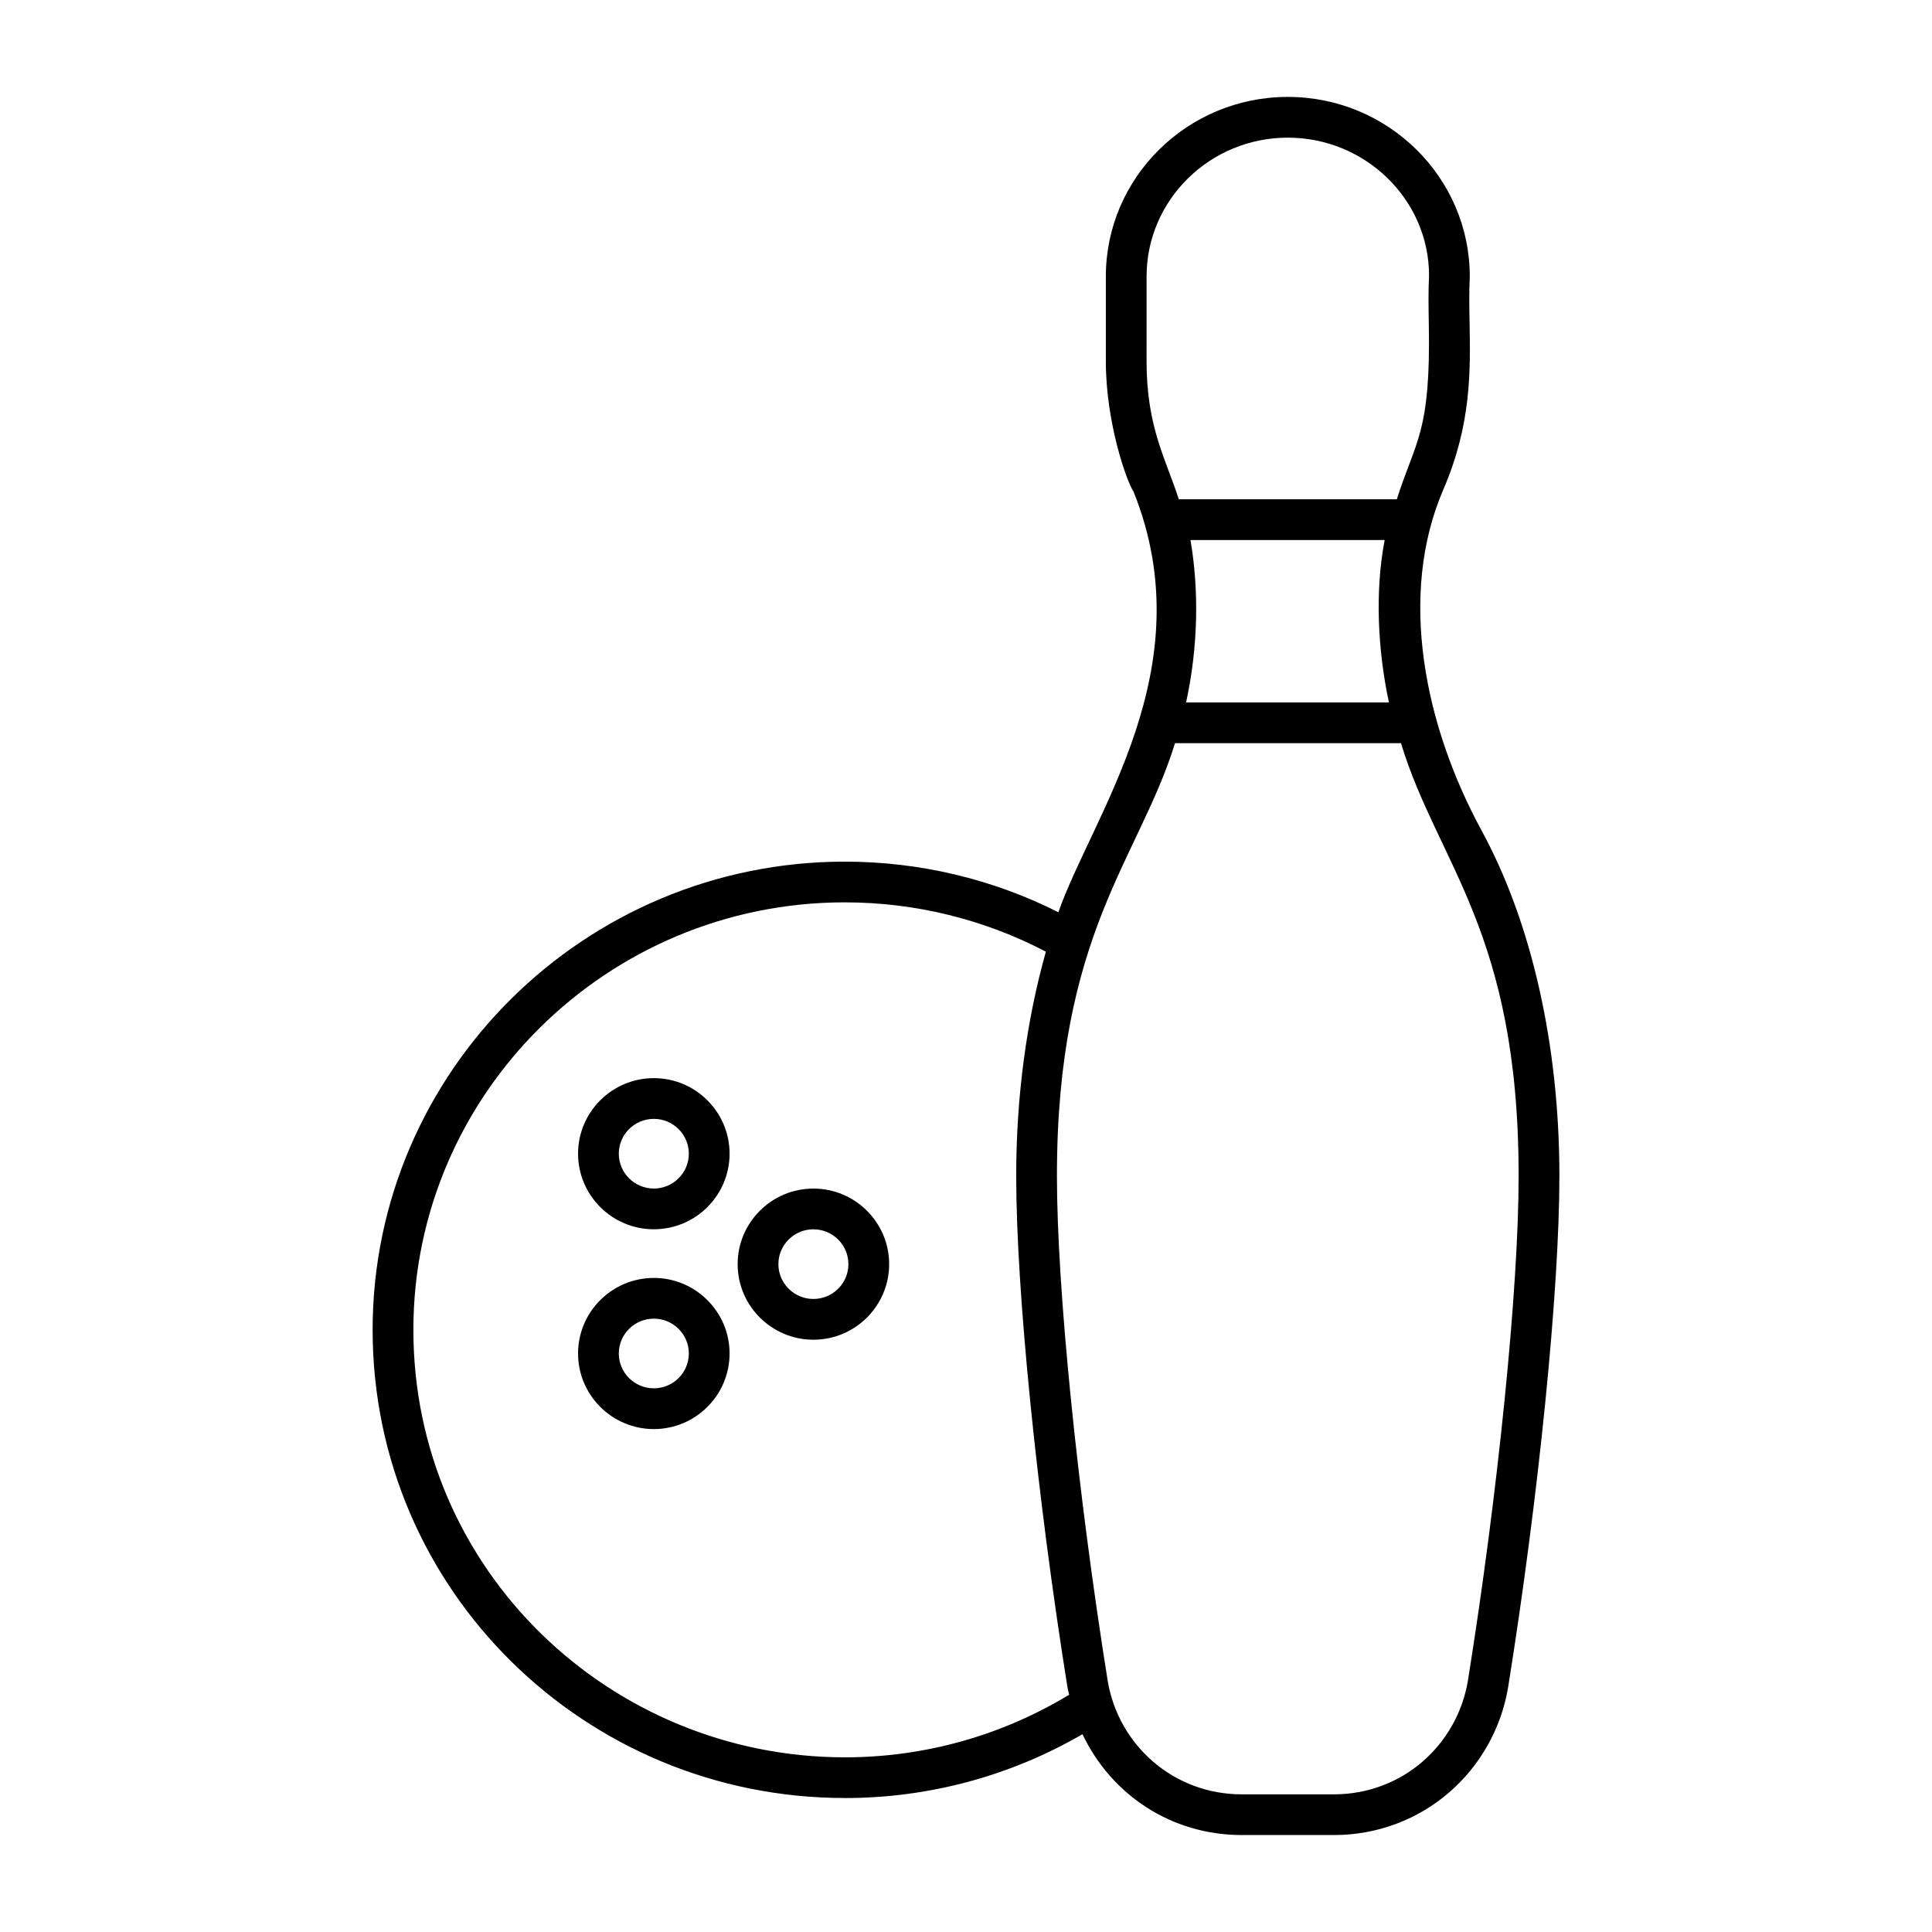 <?xml version="1.0" encoding="UTF-8"?>
<!-- Uploaded to: ICON Repo, www.iconrepo.com, Generator: ICON Repo Mixer Tools -->
<svg fill="#000000" width="800px" height="800px" version="1.1" viewBox="144 144 512 512" xmlns="http://www.w3.org/2000/svg">
 <g>
  <path d="m367.91 620.5c22.301 0 43.91-5.867 62.961-16.922 7.629 16.055 23.523 26.73 42.246 26.73h24.324c23.582 0 42.473-16.988 46.215-39.09 8.133-50.793 13.598-105.28 13.598-135.59 0-34.609-7.336-67.145-20.66-91.605-14.973-27.543-22.289-62.285-10-90.516 7.344-17.141 7.086-31.301 6.859-43.797-0.074-4.102-0.152-8.133 0.051-12.449-0.004-26.238-21.637-47.578-48.227-47.578-26.59 0-48.219 21.344-48.219 47.578v22.453c0 16.441 5.574 32 7.356 34.598 18.758 46.883-10.832 85.484-19.934 111.44-17.375-8.77-36.785-13.41-56.57-13.41-69.016 0-125.16 55.664-125.16 124.08 0 69.055 56.367 124.07 125.16 124.07zm79.945-403.24c0-20.281 16.789-36.781 37.422-36.781 20.637 0 37.426 16.5 37.434 36.516-0.211 4.293-0.137 8.562-0.059 12.91 0.527 28.887-3.508 30.73-8.48 46.41h-57.773c-3.398-10.598-8.547-19.023-8.547-36.605zm11.633 69.855h51.465c-2.613 13.535-1.836 29.285 1.133 43.031h-53.758c3.277-15.035 3.387-30.121 1.16-43.031zm-4.102 53.828h59.887c9.75 32.027 31.18 49.84 31.18 114.69 0 29.793-5.41 83.594-13.453 133.84-2.848 16.809-17.184 30.047-35.562 30.047h-24.324c-18.164 0-32.684-13.066-35.551-30-8.055-50.305-13.465-104.11-13.465-133.88 0.004-64.371 21.801-83.973 31.289-114.69zm-87.477 42.191c18.691 0 36.996 4.543 53.262 13.07-5.117 18.156-7.867 38.391-7.867 59.426 0 30.285 5.465 84.773 13.605 135.64 0.105 0.629 0.297 1.227 0.43 1.848-17.859 10.82-38.301 16.59-59.43 16.59-62.094 0-114.36-49.492-114.36-113.29 0.004-62.465 51.305-113.29 114.36-113.29z"/>
  <path d="m317.27 469.77c11.07 0 20.074-8.984 20.074-20.027 0-11.043-9.004-20.027-20.074-20.027s-20.078 8.984-20.078 20.027c0.004 11.043 9.008 20.027 20.078 20.027zm0-29.258c5.117 0 9.277 4.141 9.277 9.23 0 5.094-4.16 9.23-9.277 9.23s-9.281-4.141-9.281-9.23 4.164-9.23 9.281-9.23z"/>
  <path d="m317.27 522.72c11.07 0 20.074-8.984 20.074-20.027 0-11.043-9.004-20.027-20.074-20.027s-20.078 8.984-20.078 20.027c0.004 11.039 9.008 20.027 20.078 20.027zm0-29.262c5.117 0 9.277 4.141 9.277 9.23 0 5.094-4.16 9.23-9.277 9.23s-9.281-4.141-9.281-9.23 4.164-9.23 9.281-9.23z"/>
  <path d="m359.56 499.04c11.07 0 20.074-8.984 20.074-20.027 0-11.043-9.004-20.027-20.074-20.027-11.07 0-20.074 8.984-20.074 20.027 0 11.039 9.004 20.027 20.074 20.027zm0-29.262c5.117 0 9.277 4.141 9.277 9.23 0 5.094-4.16 9.23-9.277 9.23-5.117 0-9.277-4.141-9.277-9.23s4.16-9.23 9.277-9.23z"/>
 </g>
</svg>